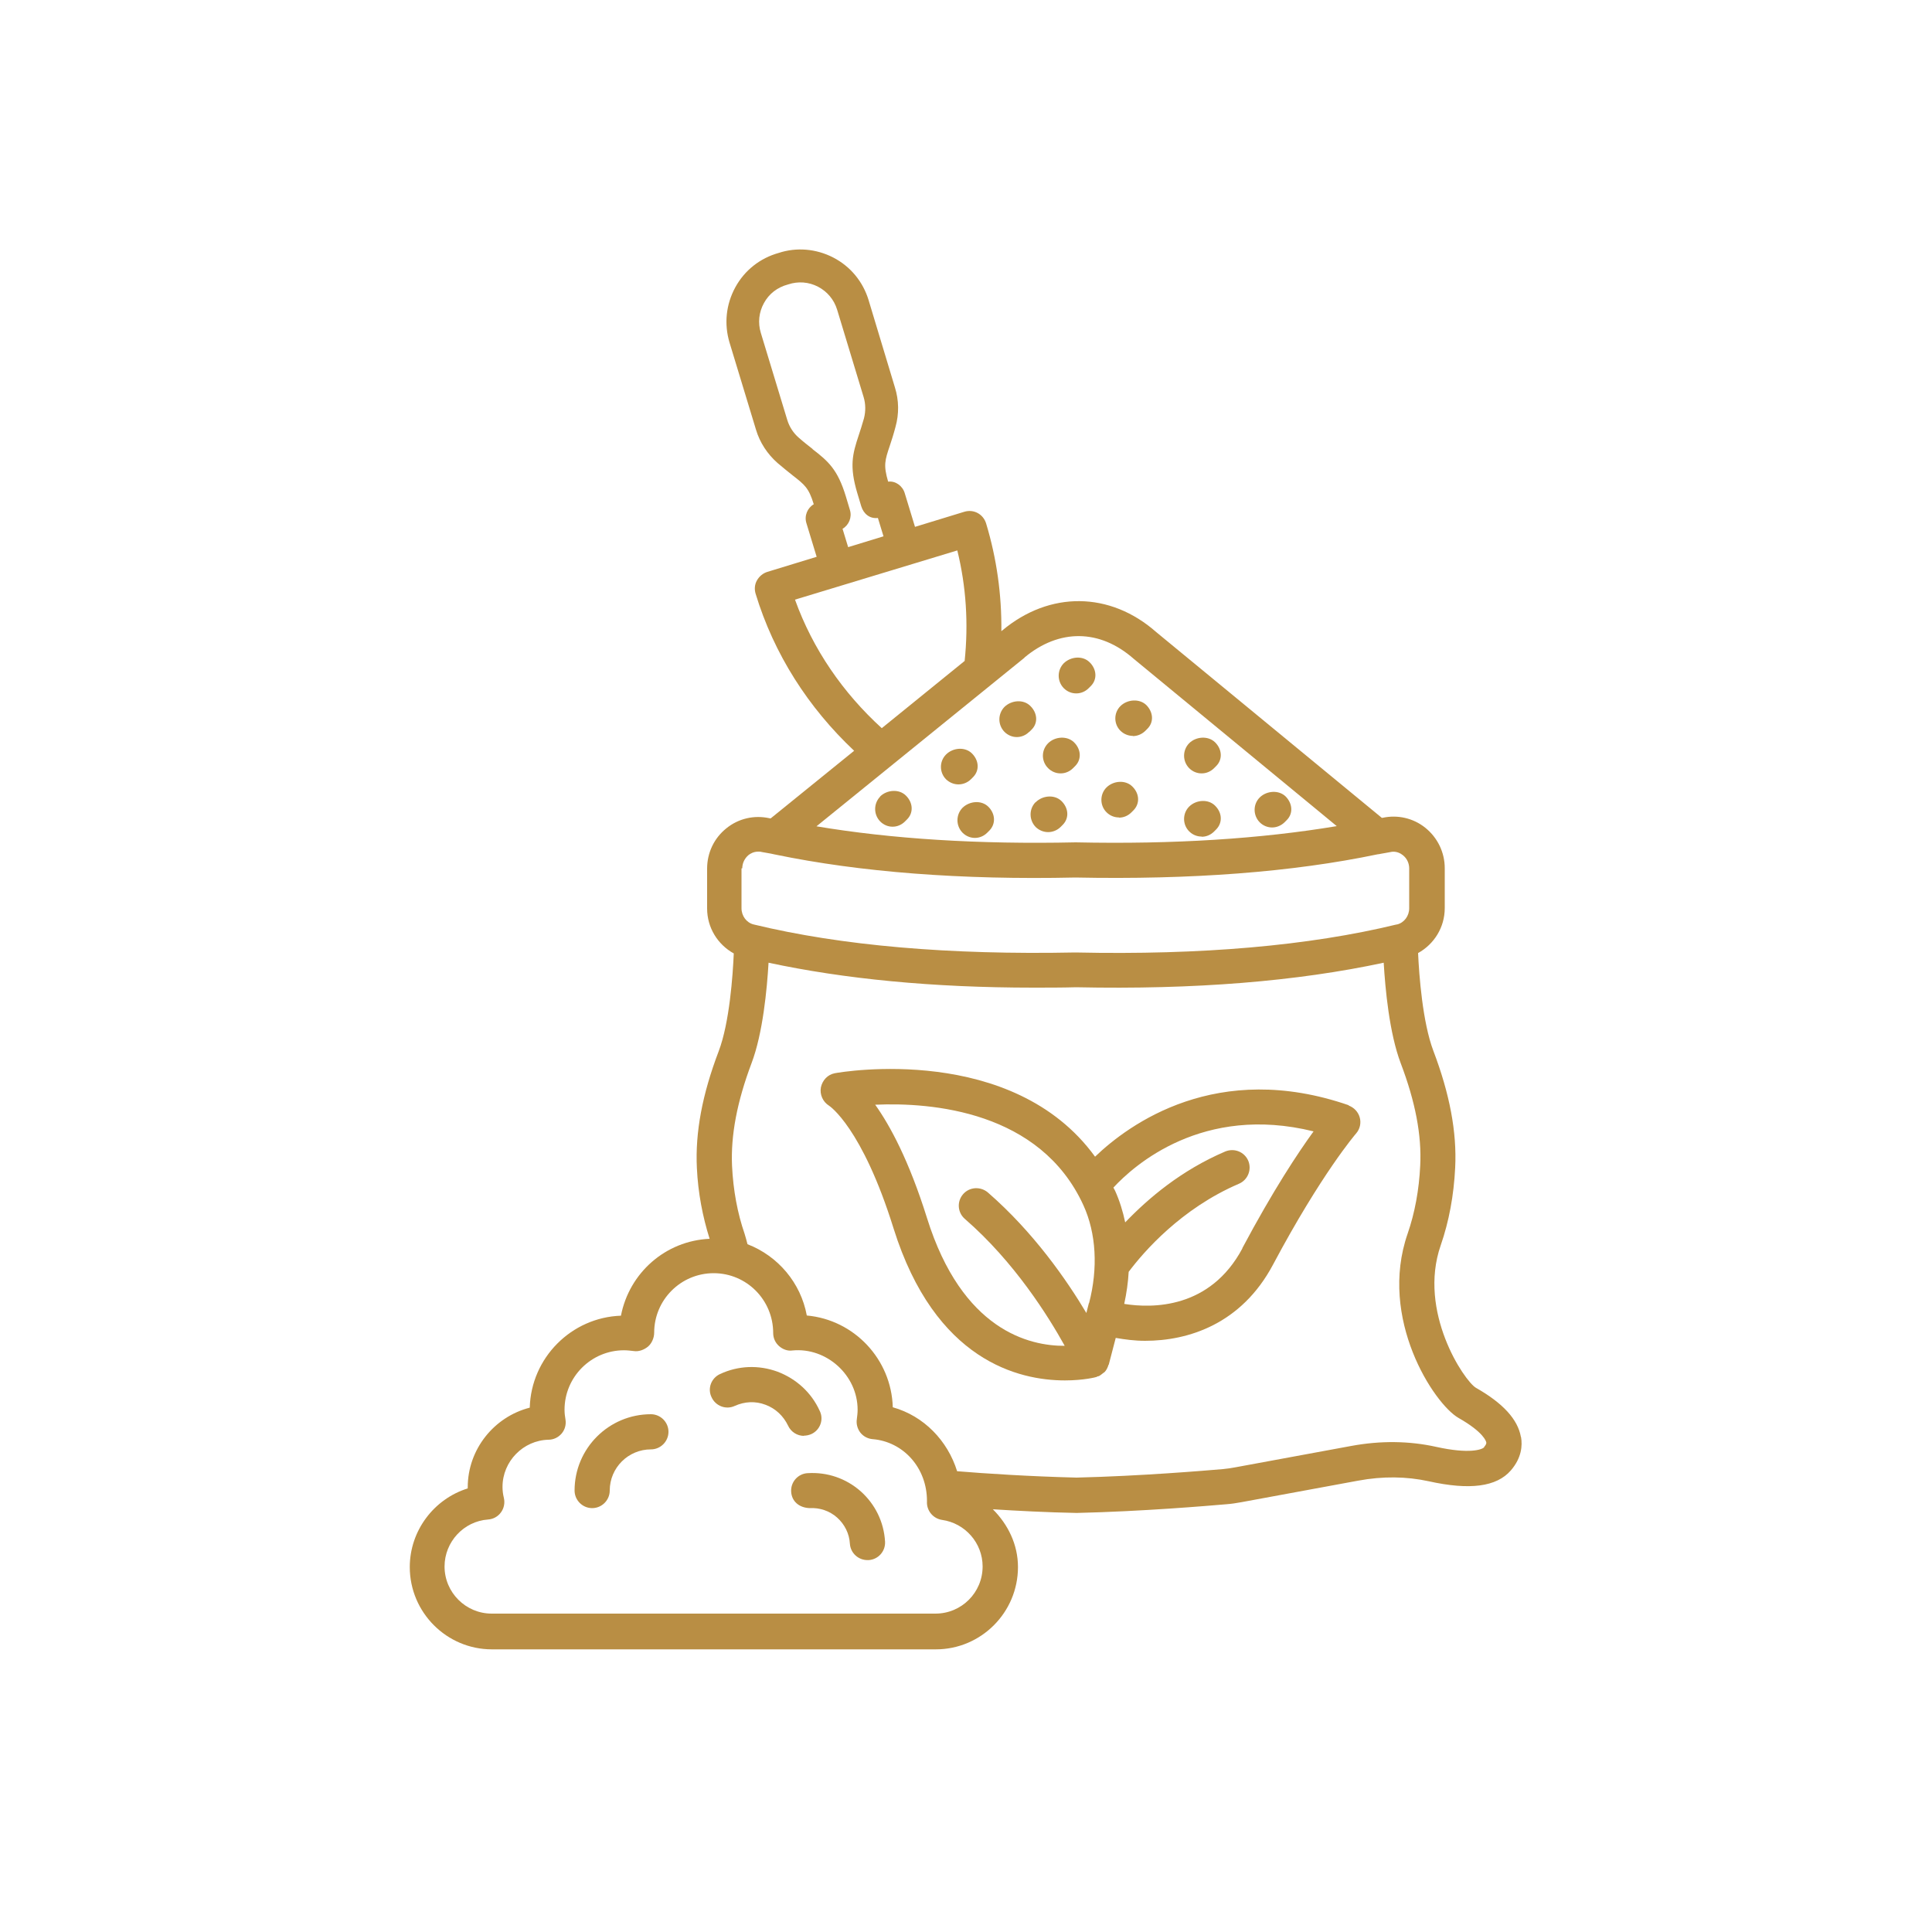 <?xml version="1.0" encoding="UTF-8"?>
<svg id="Layer_1" data-name="Layer 1" xmlns="http://www.w3.org/2000/svg" viewBox="0 0 100 100">
  <defs>
    <style>
      .cls-1 {
        fill: #b98e44;
      }

      .cls-2 {
        fill: none;
      }
    </style>
  </defs>
  <rect class="cls-2" x="21.21" y="12.87" width="57.58" height="72.51"/>
  <path class="cls-1" d="m78.72,74.37c-.16-.9-.92-1.74-2.33-2.54-.61-.37-3.01-3.94-1.82-7.37.43-1.24.68-2.59.75-4.03.09-1.83-.28-3.8-1.13-6.04-.56-1.48-.74-3.93-.79-5.06.83-.46,1.38-1.33,1.38-2.33v-2.06c0-.82-.37-1.58-1-2.09-.63-.51-1.45-.69-2.22-.52-.01,0-.03,0-.04,0l-11.67-9.61c-2.39-2.11-5.52-2.14-7.97-.09l-.05.04c.02-1.89-.24-3.76-.79-5.58-.15-.48-.64-.75-1.13-.6l-2.55.78-.53-1.74c-.11-.38-.48-.65-.86-.6-.25-.85-.17-1.1.09-1.87.09-.27.19-.58.29-.96.19-.68.18-1.38-.03-2.05l-1.36-4.51c-.29-.96-.94-1.75-1.83-2.21s-1.91-.54-2.82-.24c-.97.27-1.77.9-2.25,1.78-.48.88-.59,1.89-.3,2.86l1.37,4.51c.2.67.59,1.26,1.11,1.72.3.26.56.46.78.64.63.49.84.65,1.1,1.5-.33.19-.5.6-.38.98l.53,1.74-2.55.78c-.23.07-.42.23-.54.44-.12.21-.14.46-.07.69.95,3.13,2.73,5.9,5.1,8.13l-4.32,3.5s-.05,0-.07-.01c-.78-.17-1.59.01-2.22.52-.64.51-1,1.27-1,2.09v2.06c0,1,.55,1.87,1.38,2.33-.05,1.14-.22,3.58-.78,5.06-.85,2.23-1.22,4.2-1.13,6.04.06,1.3.3,2.53.66,3.67-2.28.1-4.16,1.76-4.59,3.98-2.57.09-4.65,2.18-4.72,4.76-1.84.47-3.21,2.15-3.21,4.12,0,.02,0,.04,0,.06-1.74.54-3,2.18-3,4.07,0,2.35,1.91,4.26,4.25,4.26h22.98c2.34,0,4.25-1.91,4.25-4.26,0-1.17-.52-2.21-1.3-2.99,1.28.08,2.78.16,4.34.19,3.43-.08,6.79-.37,7.74-.45.27-.02.53-.06.8-.11l6.02-1.11c1.28-.24,2.52-.22,3.66.03,2.12.47,3.51.29,4.25-.56.57-.66.6-1.3.53-1.72ZM42.06,23.24c-.2-.16-.44-.34-.71-.58-.28-.24-.49-.56-.6-.92l-1.37-4.51c-.16-.52-.1-1.07.16-1.54.26-.48.69-.82,1.26-.97.51-.17,1.06-.13,1.54.12.48.25.83.67.99,1.19l1.37,4.52c.11.36.11.74.02,1.1-.1.35-.19.63-.27.87-.33.99-.49,1.61-.08,2.99l.21.7c.12.38.43.65.86.6l.29.95-1.83.56-.29-.95c.33-.19.5-.6.38-.98l-.21-.7c-.42-1.38-.9-1.81-1.72-2.44Zm-.92,7.8l8.41-2.55c.46,1.87.58,3.79.38,5.72l-4.29,3.48c-2.01-1.83-3.57-4.09-4.49-6.65Zm11.89,2.99c1.79-1.49,3.89-1.48,5.65.07l10.51,8.66c-3.9.65-8.4.95-13.51.84-5.05.11-9.54-.18-13.42-.83l10.77-8.73Zm-14.61,10.91c0-.26.12-.51.32-.68.1-.08.27-.18.51-.18.06,0,.12,0,.18.02.2.04.44.07.64.12.02,0,.03.01.05.01h0c4.39.91,9.62,1.32,15.54,1.19,6,.12,11.24-.28,15.64-1.2.06,0,.12-.02.18-.03.15-.03.31-.05.45-.08.33-.09.58.07.69.16.21.17.32.42.32.68v2.06c0,.4-.26.75-.63.84,0,0-.01,0-.02,0-4.53,1.1-10.11,1.59-16.61,1.45-.01,0-.03,0-.04,0-6.5.13-12.09-.35-16.63-1.45-.37-.09-.63-.44-.63-.84v-2.06Zm10.01,38.58h-22.98c-1.34,0-2.44-1.09-2.44-2.44,0-1.27.99-2.34,2.25-2.43.27-.02.51-.15.67-.37.16-.22.21-.49.15-.75-.05-.2-.07-.39-.07-.57,0-1.32,1.07-2.41,2.38-2.44.26,0,.51-.12.68-.32.17-.2.24-.46.2-.72-.03-.17-.05-.34-.05-.51,0-1.7,1.38-3.08,3.08-3.08.17,0,.33.02.5.04.26.04.53-.06.74-.23.2-.17.32-.46.32-.72,0-1.7,1.38-3.08,3.08-3.08s3.08,1.38,3.08,3.1c0,.26.11.5.3.67.19.17.45.27.7.23,1.75-.17,3.37,1.27,3.37,3.07,0,.16-.02.32-.04.48-.04.25.03.5.18.7.16.2.39.32.64.34,1.58.13,2.82,1.48,2.81,3.22-.03.47.31.89.78.96,1.2.17,2.1,1.2,2.1,2.41,0,1.35-1.09,2.44-2.44,2.44Zm28.39-8.61c-.11.12-.76.36-2.48-.02-1.39-.31-2.87-.33-4.39-.05l-6.02,1.11c-.21.04-.42.07-.63.09-.94.08-4.25.36-7.58.44-2.43-.06-4.73-.21-6.18-.33-.49-1.58-1.72-2.86-3.33-3.31-.07-2.49-2-4.53-4.45-4.75-.31-1.69-1.49-3.08-3.07-3.69-.05-.18-.09-.36-.15-.54-.37-1.07-.59-2.26-.65-3.52-.07-1.58.26-3.32,1.01-5.31.59-1.56.8-3.85.88-5.2,3.92.84,8.49,1.29,13.71,1.29.73,0,1.46,0,2.21-.02,6.14.13,11.45-.31,15.92-1.27.08,1.35.29,3.64.88,5.2.76,2,1.09,3.73,1.01,5.3-.06,1.26-.28,2.45-.65,3.52-1.53,4.4,1.36,8.81,2.63,9.54,1.32.75,1.43,1.22,1.44,1.27,0,.02.02.09-.11.23Z"/>
  <path class="cls-1" d="m54.9,40.03c.23,0,.46-.09.64-.27l.11-.11c.35-.35.3-.88-.06-1.23s-.99-.3-1.34.05c-.36.36-.36.93,0,1.29.18.18.41.27.64.27Z"/>
  <path class="cls-1" d="m57.92,42.32c.23,0,.46-.09.64-.27l.11-.11c.35-.36.3-.88-.06-1.23-.36-.36-.99-.3-1.34.05-.35.35-.35.93,0,1.28.18.18.41.27.64.27Z"/>
  <path class="cls-1" d="m58.63,38.1c.23,0,.46-.09.64-.26l.11-.11c.36-.35.31-.87-.04-1.23-.35-.35-.98-.31-1.34.04-.36.35-.36.93-.01,1.28.18.18.42.27.65.27Z"/>
  <path class="cls-1" d="m55.71,35.89c.23,0,.46-.09.64-.27l.11-.11c.35-.35.3-.88-.06-1.23-.36-.36-.98-.3-1.34.05-.35.36-.35.93,0,1.29.18.18.41.27.64.27Z"/>
  <path class="cls-1" d="m62.2,43.31c.23,0,.46-.09.64-.27l.11-.11c.35-.36.3-.88-.06-1.23-.36-.36-.99-.3-1.34.05-.35.35-.35.93,0,1.28.18.18.41.27.64.27Z"/>
  <path class="cls-1" d="m62.2,40.03c.23,0,.46-.09.64-.27l.11-.11c.35-.35.3-.88-.06-1.23s-.99-.3-1.34.05c-.35.36-.35.93,0,1.29.18.18.41.27.64.27Z"/>
  <path class="cls-1" d="m65.84,42.83c.23,0,.46-.09.64-.26l.11-.11c.36-.35.31-.87-.04-1.23-.35-.35-.98-.31-1.34.04-.36.35-.36.93-.01,1.29.18.18.41.27.65.27Z"/>
  <path class="cls-1" d="m50.26,40.33l.11-.11c.35-.36.29-.88-.07-1.23-.36-.35-.99-.29-1.34.07-.35.36-.34.93.01,1.28.18.17.41.26.64.26s.47-.09.65-.27Z"/>
  <path class="cls-1" d="m53.6,41.52c-.35.36-.34.93.01,1.29.18.17.41.26.64.26s.47-.09.65-.27l.11-.11c.35-.36.29-.88-.07-1.23-.36-.35-.99-.29-1.34.07Z"/>
  <path class="cls-1" d="m49.82,41.81c-.35.36-.35.93,0,1.29.18.18.41.27.64.27s.46-.09.64-.27l.11-.11c.35-.36.3-.88-.05-1.23-.36-.36-.98-.3-1.34.05Z"/>
  <path class="cls-1" d="m53.28,37.88l.11-.11c.36-.35.3-.88-.06-1.23-.36-.36-.98-.3-1.34.05-.35.36-.35.93,0,1.29.18.18.41.27.64.27s.46-.09.64-.27Z"/>
  <path class="cls-1" d="m45.56,41.23c-.35.36-.35.93,0,1.29.18.18.41.27.64.27s.46-.09.64-.27l.11-.11c.35-.35.3-.88-.06-1.23-.36-.36-.99-.3-1.34.05Z"/>
  <path class="cls-1" d="m69.82,57.21c-6.82-2.36-11.38.97-13.14,2.66-4.26-5.87-13.06-4.4-13.47-4.32-.37.07-.64.36-.72.73-.07.37.1.75.42.95.02.01,1.71,1.12,3.34,6.35,2.15,6.86,6.49,7.87,8.87,7.87.98,0,1.62-.17,1.64-.18s.03-.02.05-.03c.02,0,.05,0,.08-.02.08-.04.14-.1.21-.15.02-.02.05-.03.07-.05.1-.1.16-.23.2-.36,0-.01.01-.02.02-.03l.36-1.38c.47.08.97.15,1.52.15,2.23,0,4.98-.86,6.62-3.94,2.5-4.7,4.28-6.77,4.3-6.79.2-.23.27-.54.19-.83-.08-.29-.3-.52-.58-.62Zm-13.46,10.24l-.13.51c-1.02-1.71-2.73-4.18-5.1-6.24-.38-.32-.95-.29-1.28.09-.33.38-.29.95.09,1.28,2.57,2.23,4.32,5.04,5.17,6.57-1.82.01-5.31-.79-7.13-6.62-.93-2.97-1.91-4.78-2.68-5.86,2.91-.13,8.55.32,10.78,5.21.66,1.45.76,3.25.29,5.06Zm7.95-2.84c-1.68,3.15-4.68,3.11-6.12,2.88.12-.56.2-1.11.23-1.66.78-1.04,2.72-3.28,5.71-4.56.46-.2.67-.73.48-1.19-.2-.46-.72-.67-1.19-.48-2.29.98-3.98,2.42-5.18,3.67-.12-.57-.29-1.12-.52-1.63-.03-.06-.06-.11-.09-.17,1.06-1.15,4.62-4.33,10.36-2.91-.8,1.1-2.1,3.06-3.69,6.05Z"/>
  <path class="cls-1" d="m33.69,73.2c-2.18,0-3.95,1.77-3.95,3.95,0,.5.41.91.91.91s.91-.41.91-.91c0-1.18.96-2.13,2.13-2.13.5,0,.91-.41.91-.91s-.41-.91-.91-.91Z"/>
  <path class="cls-1" d="m41.61,74.31c.13,0,.26-.03.38-.08.46-.21.66-.75.44-1.2-.43-.95-1.21-1.66-2.18-2.03-.98-.36-2.04-.32-2.98.12-.46.21-.66.75-.44,1.2.21.46.75.66,1.2.45.51-.23,1.07-.26,1.59-.06.52.19.93.58,1.17,1.08.15.33.48.53.82.53Z"/>
  <path class="cls-1" d="m41.8,76.25c-.5.03-.88.46-.85.96.03.5.41.83.96.85.51-.03,1.03.14,1.42.49.39.35.63.83.66,1.35.03.48.43.85.91.85.02,0,.04,0,.06,0,.5-.03.88-.46.85-.96-.06-1.01-.51-1.93-1.26-2.6-.76-.67-1.73-1-2.73-.94Z"/>
</svg>